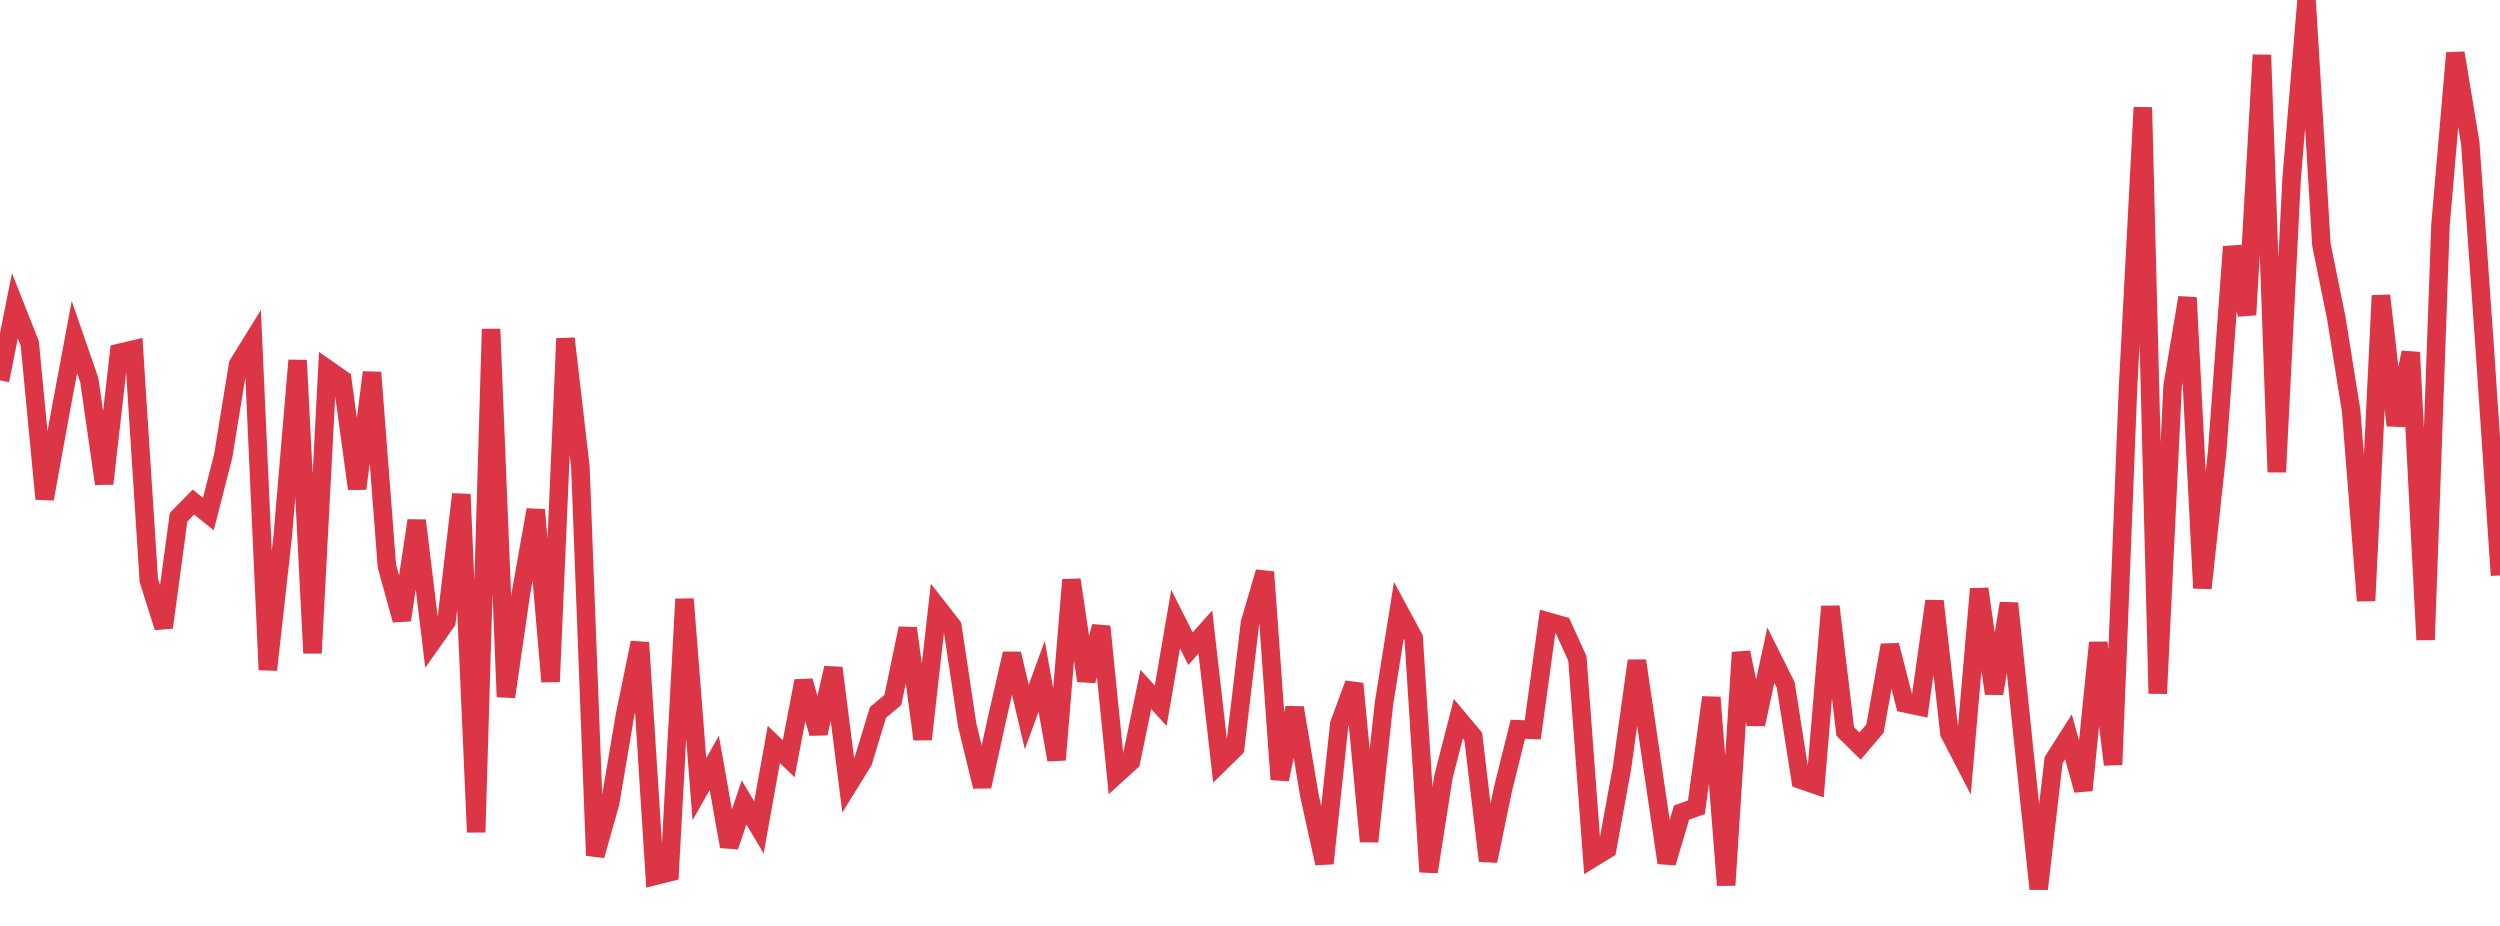 <?xml version="1.0" standalone="no"?>
<!DOCTYPE svg PUBLIC "-//W3C//DTD SVG 1.1//EN" "http://www.w3.org/Graphics/SVG/1.1/DTD/svg11.dtd">
<svg width="135" height="50" viewBox="0 0 135 50" preserveAspectRatio="none" class="sparkline" xmlns="http://www.w3.org/2000/svg"
xmlns:xlink="http://www.w3.org/1999/xlink"><path  class="sparkline--line" d="M 0 20.54 L 0 20.54 L 0.804 16.51 L 1.607 18.54 L 2.411 26.94 L 3.214 22.51 L 4.018 18.2 L 4.821 20.52 L 5.625 26.12 L 6.429 19.06 L 7.232 18.87 L 8.036 31.34 L 8.839 33.88 L 9.643 27.93 L 10.446 27.11 L 11.25 27.76 L 12.054 24.62 L 12.857 19.68 L 13.661 18.38 L 14.464 36.17 L 15.268 28.95 L 16.071 19.46 L 16.875 35.27 L 17.679 19.93 L 18.482 20.49 L 19.286 26.39 L 20.089 20.11 L 20.893 30.57 L 21.696 33.48 L 22.5 28.11 L 23.304 34.71 L 24.107 33.57 L 24.911 26.69 L 25.714 44.94 L 26.518 17.77 L 27.321 37.63 L 28.125 32.07 L 28.929 27.53 L 29.732 36.81 L 30.536 18.28 L 31.339 25.18 L 32.143 46.2 L 32.946 43.37 L 33.75 38.62 L 34.554 34.7 L 35.357 47.3 L 36.161 47.1 L 36.964 32.35 L 37.768 42.62 L 38.571 41.19 L 39.375 45.71 L 40.179 43.33 L 40.982 44.68 L 41.786 40.2 L 42.589 40.97 L 43.393 36.77 L 44.196 39.6 L 45 36.07 L 45.804 42.41 L 46.607 41.11 L 47.411 38.47 L 48.214 37.8 L 49.018 33.93 L 49.821 39.92 L 50.625 32.79 L 51.429 33.82 L 52.232 39.17 L 53.036 42.47 L 53.839 38.81 L 54.643 35.3 L 55.446 38.72 L 56.25 36.52 L 57.054 41.03 L 57.857 31.31 L 58.661 36.76 L 59.464 33.83 L 60.268 41.85 L 61.071 41.12 L 61.875 37.23 L 62.679 38.11 L 63.482 33.43 L 64.286 35.03 L 65.089 34.13 L 65.893 41.19 L 66.696 40.4 L 67.5 33.63 L 68.304 30.89 L 69.107 42.09 L 69.911 38.22 L 70.714 42.99 L 71.518 46.62 L 72.321 39.1 L 73.125 36.92 L 73.929 45.44 L 74.732 38.01 L 75.536 32.96 L 76.339 34.45 L 77.143 47.08 L 77.946 41.95 L 78.75 38.81 L 79.554 39.77 L 80.357 46.49 L 81.161 42.61 L 81.964 39.38 L 82.768 39.41 L 83.571 33.56 L 84.375 33.79 L 85.179 35.56 L 85.982 46.35 L 86.786 45.86 L 87.589 41.45 L 88.393 35.68 L 89.196 41.14 L 90 46.59 L 90.804 43.88 L 91.607 43.59 L 92.411 37.66 L 93.214 47.8 L 94.018 35.23 L 94.821 39.11 L 95.625 35.38 L 96.429 36.99 L 97.232 42.1 L 98.036 42.38 L 98.839 32.75 L 99.643 39.5 L 100.446 40.29 L 101.25 39.34 L 102.054 34.84 L 102.857 37.98 L 103.661 38.15 L 104.464 32.46 L 105.268 39.59 L 106.071 41.14 L 106.875 31.8 L 107.679 37.45 L 108.482 32.58 L 109.286 40.33 L 110.089 48 L 110.893 41.05 L 111.696 39.79 L 112.5 42.67 L 113.304 34.7 L 114.107 41.29 L 114.911 20.99 L 115.714 5.8 L 116.518 37.45 L 117.321 20.85 L 118.125 16.07 L 118.929 31.76 L 119.732 24.35 L 120.536 13.32 L 121.339 17 L 122.143 2.97 L 122.946 25.49 L 123.75 9.61 L 124.554 0 L 125.357 13.22 L 126.161 17.18 L 126.964 22.2 L 127.768 32.44 L 128.571 15.96 L 129.375 22.97 L 130.179 19.03 L 130.982 34.55 L 131.786 12.16 L 132.589 2.86 L 133.393 7.72 L 134.196 19.08 L 135 31.07" fill="none" stroke-width="1" stroke="#dc3545"></path></svg>